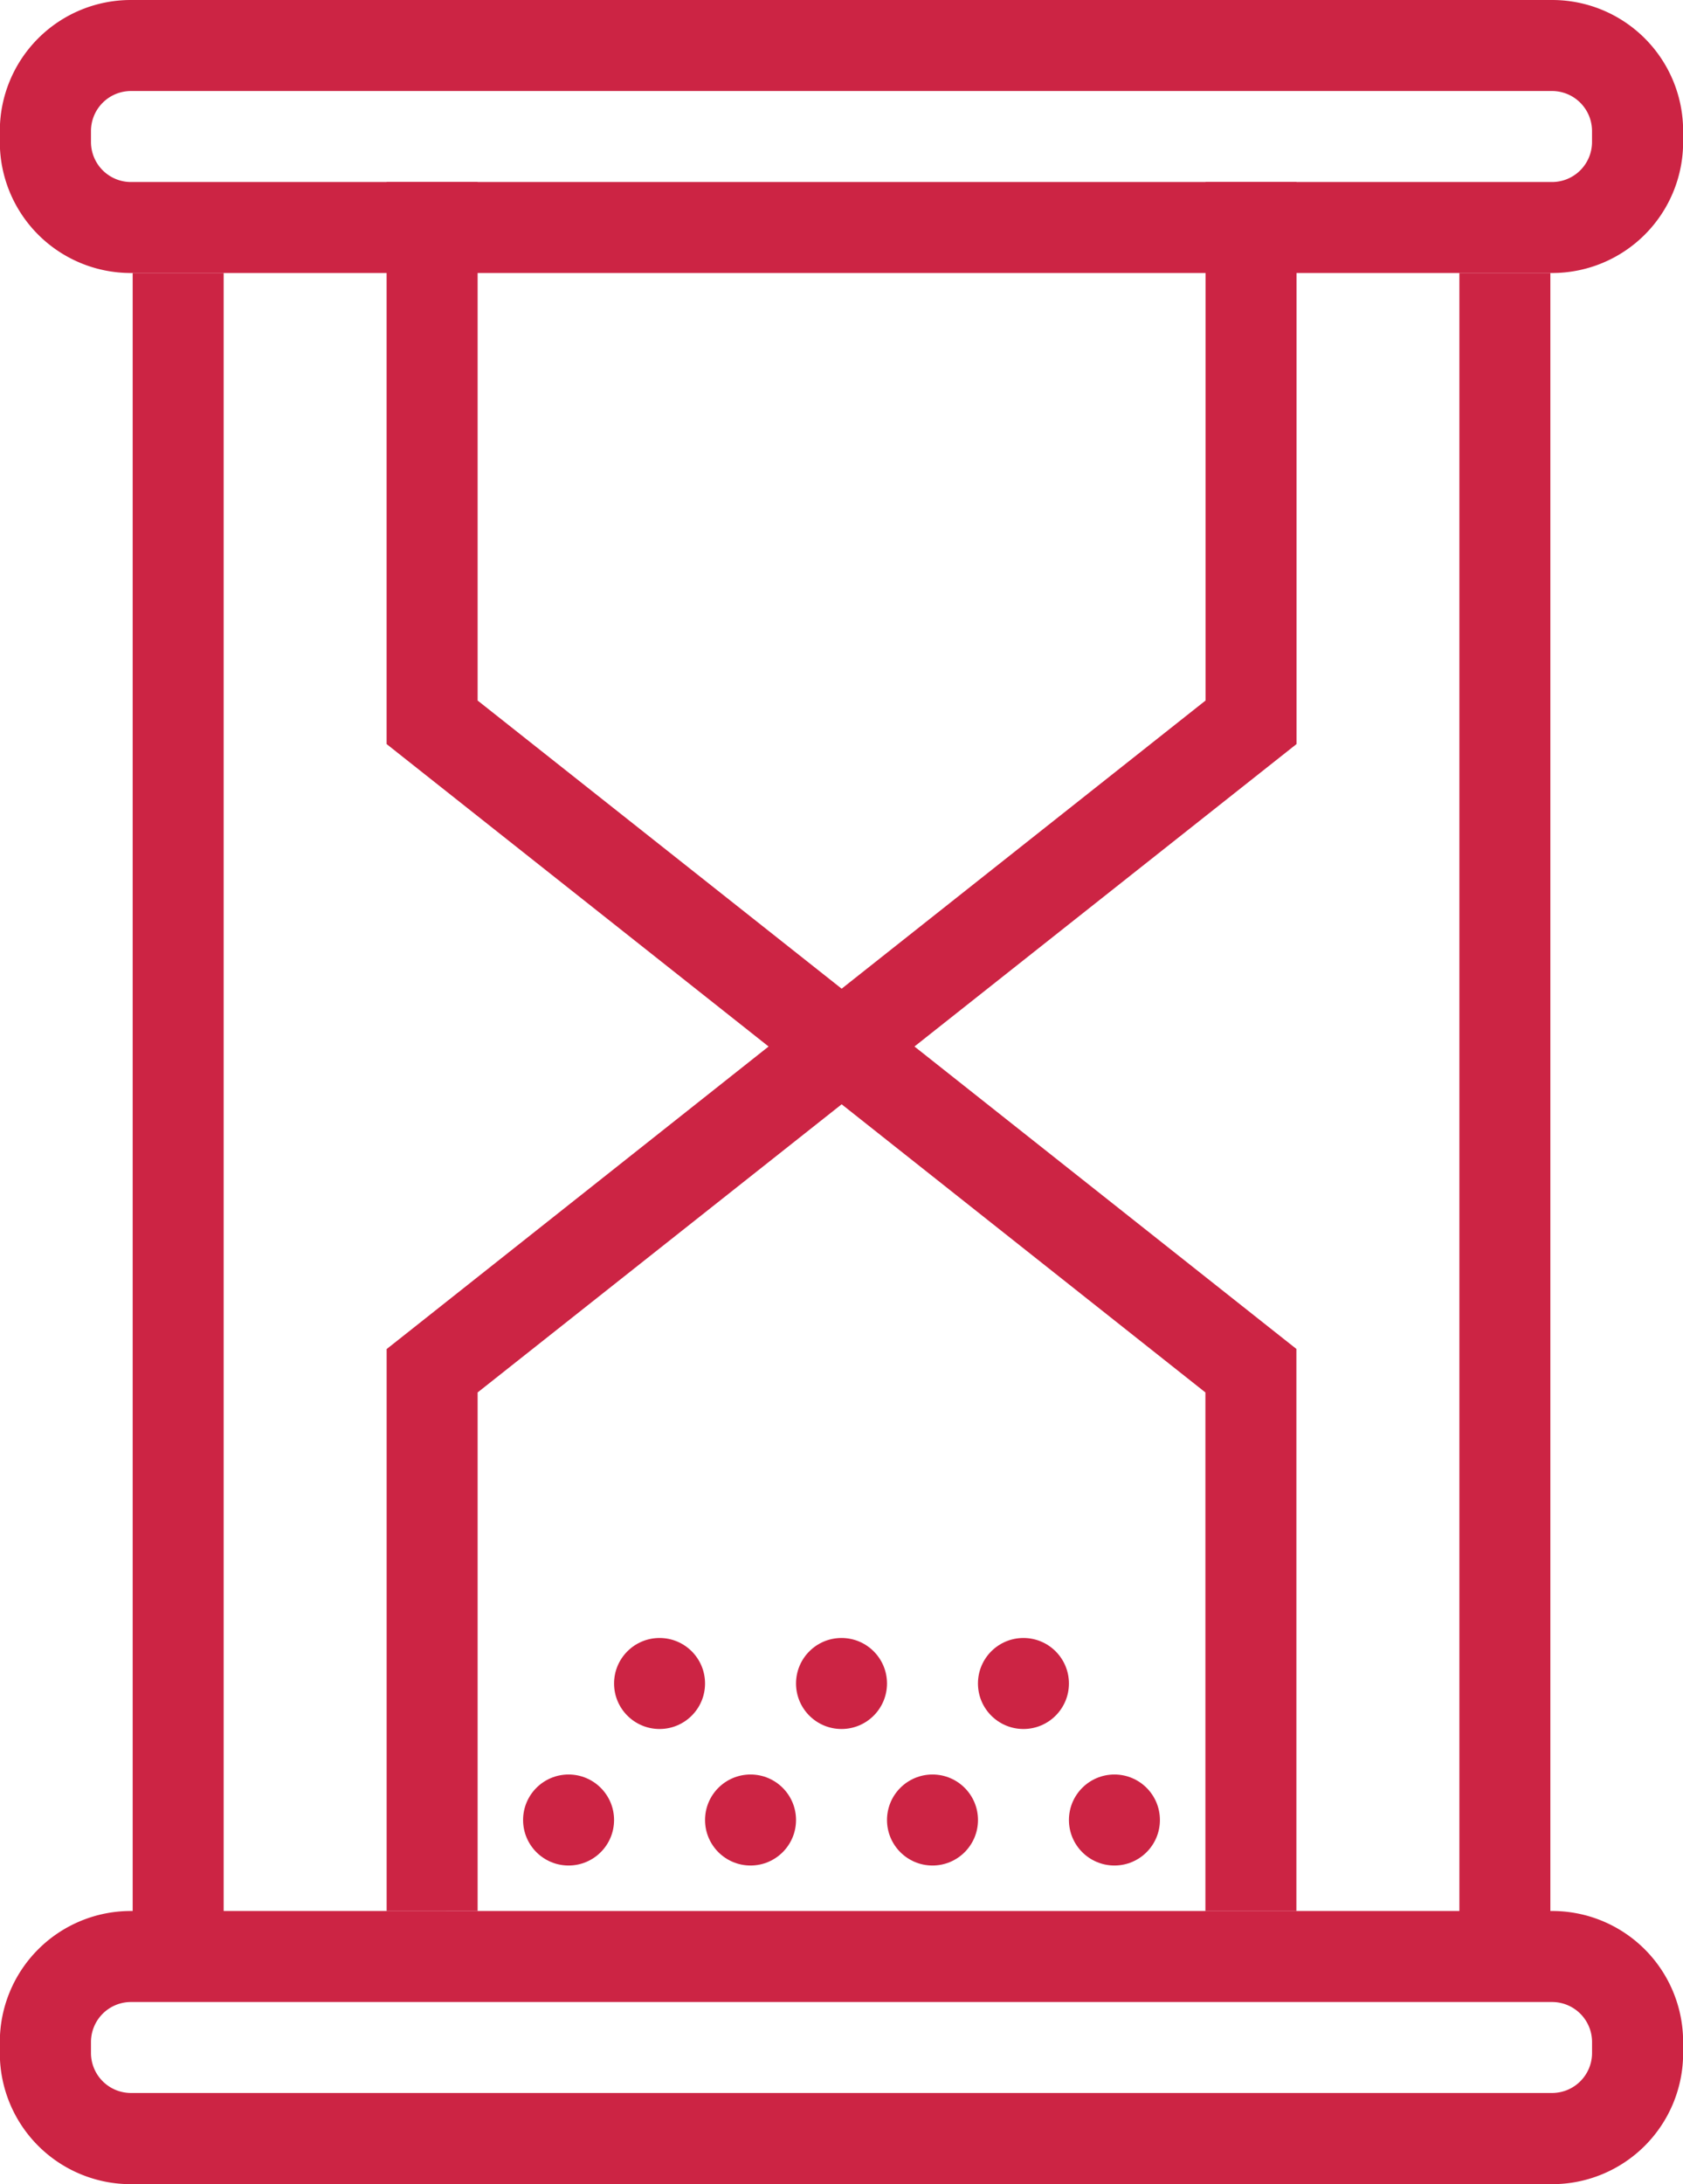 <svg xmlns="http://www.w3.org/2000/svg" width="50.131" height="65.03" viewBox="0 0 50.131 65.03"><g opacity="0.9"><path d="M5.335.853h42.34a3.9,3.9,0,0,1,3.9,3.895v.339a3.9,3.9,0,0,1-3.9,3.895H5.335a3.9,3.9,0,0,1-3.9-3.895V4.748A3.9,3.9,0,0,1,5.335.853Zm42.34,2.71H5.335A1.192,1.192,0,0,0,4.15,4.748v.339A1.192,1.192,0,0,0,5.335,6.273h42.34a1.192,1.192,0,0,0,1.186-1.185V4.748a1.192,1.192,0,0,0-1.186-1.185Z" transform="translate(-1.44 -0.853)" fill="#c60c30"/><path d="M5.335,5.333h42.34a3.9,3.9,0,0,1,3.9,3.895v.339a3.9,3.9,0,0,1-3.9,3.9H5.335a3.9,3.9,0,0,1-3.9-3.9V9.228a3.9,3.9,0,0,1,3.9-3.895Zm42.34,2.71H5.335A1.192,1.192,0,0,0,4.15,9.228v.339a1.192,1.192,0,0,0,1.186,1.185h42.34a1.192,1.192,0,0,0,1.186-1.185V9.228a1.192,1.192,0,0,0-1.186-1.185Z" transform="translate(-1.44 51.568)" fill="#c60c30"/><path d="M4.461,1.493V51.62H1.751V1.493Z" transform="translate(2.201 6.635)" fill="#c60c30"/><path d="M7.572,1.493V51.62H4.862V1.493Z" transform="translate(38.608 6.635)" fill="#c60c30"/><path d="M2.347,30.633V13.9l.519-.41L15.06,3.833l.836-.662.836.662,12.194,9.653.519.41V30.633h-2.71V15.192L15.9,6.612,5.057,15.192v15.44Z" transform="translate(9.17 26.269)" fill="#c60c30"/><path d="M5.057,1.28V16.72L15.9,25.3l10.839-8.58V1.28h2.71V18.016l-.519.411L16.732,28.079l-.836.662-.836-.662L2.865,18.427l-.519-.411V1.28Z" transform="translate(9.17 4.139)" fill="#c60c30"/><ellipse cx="1.355" cy="1.355" rx="1.355" ry="1.355" transform="translate(15.581 52.837)" fill="#c60c30"/><ellipse cx="1.355" cy="1.355" rx="1.355" ry="1.355" transform="translate(21.001 52.837)" fill="#c60c30"/><ellipse cx="1.355" cy="1.355" rx="1.355" ry="1.355" transform="translate(26.421 52.837)" fill="#c60c30"/><ellipse cx="1.355" cy="1.355" rx="1.355" ry="1.355" transform="translate(31.84 52.837)" fill="#c60c30"/><ellipse cx="1.355" cy="1.355" rx="1.355" ry="1.355" transform="translate(29.13 48.772)" fill="#c60c30"/><ellipse cx="1.355" cy="1.355" rx="1.355" ry="1.355" transform="translate(23.711 48.772)" fill="#c60c30"/><ellipse cx="1.355" cy="1.355" rx="1.355" ry="1.355" transform="translate(18.291 48.772)" fill="#c60c30"/></g></svg>